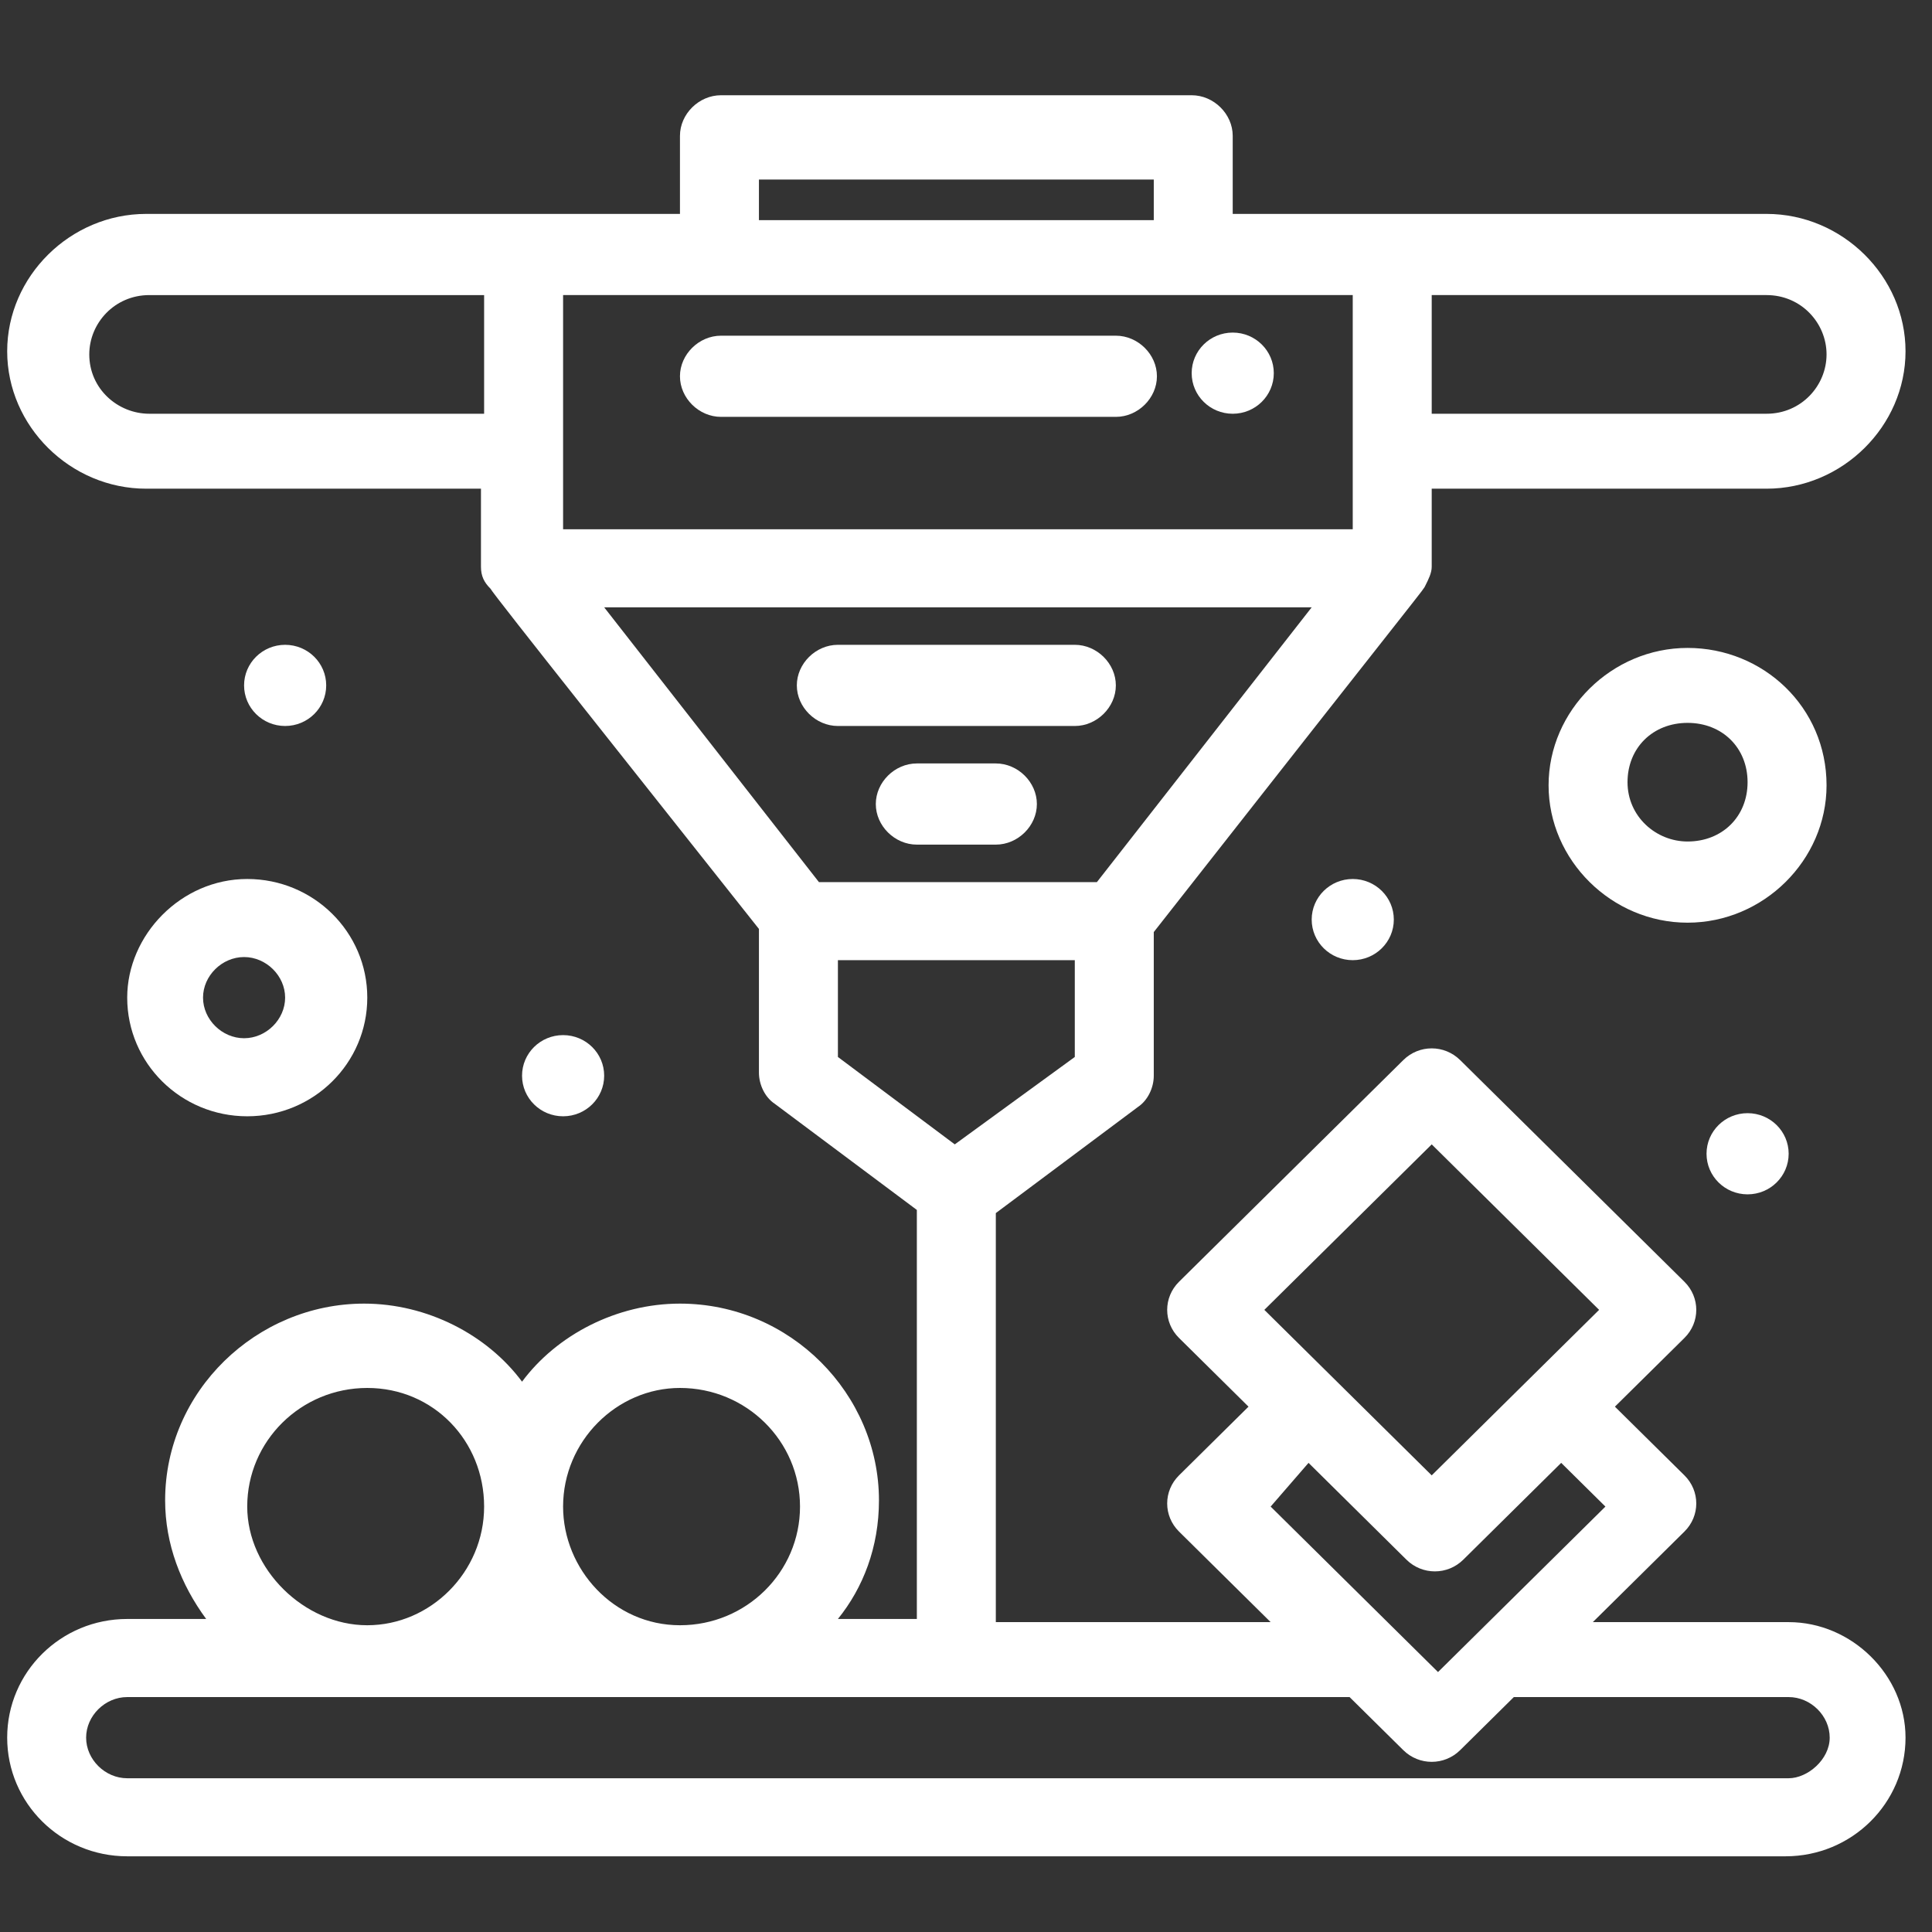 <?xml version="1.0" encoding="UTF-8"?>
<!DOCTYPE svg PUBLIC "-//W3C//DTD SVG 1.1//EN" "http://www.w3.org/Graphics/SVG/1.1/DTD/svg11.dtd">
<!-- Creator: CorelDRAW -->
<svg xmlns="http://www.w3.org/2000/svg" xml:space="preserve" width="5.7mm" height="5.7mm" version="1.1" style="shape-rendering:geometricPrecision; text-rendering:geometricPrecision; image-rendering:optimizeQuality; fill-rule:evenodd; clip-rule:evenodd"
viewBox="0 0 570 570"
 xmlns:xlink="http://www.w3.org/1999/xlink"
 xmlns:xodm="http://www.corel.com/coreldraw/odm/2003">
 <rect x="0" y="0" width="570" height="570" fill="#333333" stroke="none"/>
 <defs>
  <style type="text/css">
   <![CDATA[
    .fil0 {fill:white;fill-rule:nonzero}
   ]]>
  </style>
 </defs>
 <g id="Слой_x0020_1">
  <g id="_1616418315056">
   <path class="fil0" d="M329.21 99.04l-116.49 0c-6.52,0 -12.11,5.52 -12.11,11.97 0,6.45 5.59,11.98 12.11,11.98l116.49 0c6.53,0 12.12,-5.53 12.12,-11.98 0,-6.45 -5.59,-11.97 -12.12,-11.97z"/>
   <path class="fil0" d="M363.69 98.12c6.69,0 12.12,5.36 12.12,11.97 0,6.62 -5.43,11.98 -12.12,11.98 -6.69,0 -12.11,-5.36 -12.11,-11.98 0,-6.61 5.42,-11.97 12.11,-11.97z"/>
   <path class="fil0" d="M399.1 259.33c6.69,0 12.12,5.36 12.12,11.97 0,6.62 -5.43,11.98 -12.12,11.98 -6.68,0 -12.11,-5.36 -12.11,-11.98 0,-6.61 5.43,-11.97 12.11,-11.97z"/>
   <path class="fil0" d="M166.13 305.39c6.7,0 12.12,5.36 12.12,11.97 0,6.62 -5.42,11.98 -12.12,11.98 -6.69,0 -12.11,-5.36 -12.11,-11.98 0,-6.61 5.42,-11.97 12.11,-11.97z"/>
   <path class="fil0" d="M84.12 190.24c6.7,0 12.12,5.36 12.12,11.97 0,6.62 -5.42,11.98 -12.12,11.98 -6.68,0 -12.11,-5.36 -12.11,-11.98 0,-6.61 5.43,-11.97 12.11,-11.97z"/>
   <path class="fil0" d="M515.59 328.42c6.69,0 12.12,5.36 12.12,11.97 0,6.62 -5.43,11.98 -12.12,11.98 -6.69,0 -12.11,-5.36 -12.11,-11.98 0,-6.61 5.42,-11.97 12.11,-11.97z"/>
   <path class="fil0" d="M527.71 524.64l-490.18 0c-6.52,0 -12.12,-5.53 -12.12,-11.98 0,-6.45 5.6,-11.97 12.12,-11.97l360.64 0 15.85 15.66c4.66,4.6 12.1,4.6 16.77,0l15.84 -15.66 81.08 0c6.52,0 12.11,5.52 12.11,11.97 0,6.45 -6.52,11.98 -12.11,11.98zm-454.77 -80.15c0,-19.34 15.85,-35 35.42,-35 19.57,0 34.47,15.66 34.47,35 0,19.35 -15.83,35.01 -34.47,35.01 -18.65,0 -35.42,-16.58 -35.42,-35.01zm82.01 34.09l0 0c-0.93,0 -0.93,0 0,0l0 0zm45.66 -69.09c19.58,0 35.42,15.66 35.42,35 0,19.35 -15.84,35.01 -35.42,35.01 -19.57,0 -34.48,-16.58 -34.48,-35.01 0,-19.34 15.85,-35 34.48,-35zm185.45 22.1l28.88 28.56c4.66,4.61 12.12,4.61 16.78,0l28.88 -28.56 13.05 12.9 -49.39 48.82 -49.38 -48.82 11.18 -12.9zm36.34 -93.96l49.39 48.82 -49.39 48.83 -49.38 -48.83 49.38 -48.82zm-175.19 -54.35l69.89 0 0 28.56 -35.41 25.79 -34.48 -25.79 0 -28.56zm139.78 -104.1l-63.37 81.07 -82.01 0 -63.36 -81.07 208.74 0zm-342.93 -57.11c-9.32,0 -17.72,-7.37 -17.72,-17.51 0,-9.21 7.47,-17.5 17.72,-17.5l98.77 0 0 35.01 -98.77 0zm179.85 -69.09l116.49 0 0 11.97 -116.49 0 0 -11.97zm175.19 103.17l-232.97 0c0,-6.45 0,-51.59 0,-69.09 84.81,0 187.32,0 232.97,0 0,11.06 0,51.59 0,69.09zm139.79 -51.59c0,9.22 -7.45,17.51 -17.71,17.51l-98.78 0 0 -35.01 98.78 0c10.26,0 17.71,8.29 17.71,17.5zm-11.18 374.02l-57.78 0 27.03 -26.72c4.66,-4.6 4.66,-11.98 0,-16.58l-20.51 -20.27 20.51 -20.27c4.66,-4.6 4.66,-11.97 0,-16.58l-66.17 -65.4c-4.67,-4.61 -12.11,-4.61 -16.77,0l-66.17 65.4c-4.66,4.61 -4.66,11.98 0,16.58l20.5 20.27 -20.5 20.27c-4.66,4.6 -4.66,11.98 0,16.58l27.03 26.72 -81.08 0 0 -120.68 41.94 -31.32c2.79,-1.85 4.66,-5.53 4.66,-9.22l0 -42.37c83.86,-106.86 79.2,-100.42 80.14,-102.26 0.92,-1.84 1.86,-3.68 1.86,-5.52l0 -23.03 98.78 0c22.36,0 41.01,-18.43 41.01,-40.54 0,-22.11 -18.65,-40.53 -41.01,-40.53 -19.56,0 -138.85,0 -157.49,0l0 -23.03c0,-6.45 -5.59,-11.98 -12.11,-11.98l-138.86 0c-6.52,0 -12.11,5.53 -12.11,11.98l0 23.03c-18.63,0 -137.91,0 -157.48,0 -22.38,0 -41.01,18.42 -41.01,40.53 0,22.11 18.63,40.54 41.01,40.54l98.77 0 0 23.03c0,2.76 0.93,4.6 2.79,6.45 0.94,1.84 45.67,58.03 79.22,100.41l0 42.37c0,3.69 1.86,7.37 4.66,9.21l41.93 31.32 0 120.68 -23.29 0c7.45,-9.21 12.11,-21.18 12.11,-35 0,-31.32 -26.09,-58.04 -58.71,-58.04 -18.63,0 -36.34,9.21 -46.59,23.03 -10.26,-13.82 -27.95,-23.03 -46.6,-23.03 -31.68,0 -58.7,25.79 -58.7,58.04 0,12.9 4.65,24.87 12.11,35l-23.3 0c-19.57,0 -35.41,15.66 -35.41,35.01 0,19.35 15.84,35.01 35.41,35.01l489.25 0c19.56,0 35.41,-15.66 35.41,-35.01 0,-18.42 -15.85,-34.08 -34.48,-34.08z"/>
   <path class="fil0" d="M84.12 294.33c0,6.45 -5.59,11.98 -12.11,11.98 -6.52,0 -12.11,-5.53 -12.11,-11.98 0,-6.45 5.59,-11.97 12.11,-11.97 6.52,0 12.11,5.52 12.11,11.97zm-46.59 0c0,19.35 15.84,35.01 35.41,35.01 19.58,0 35.42,-15.66 35.42,-35.01 0,-19.34 -15.84,-35 -35.42,-35 -19.57,0 -35.41,16.58 -35.41,35z"/>
   <path class="fil0" d="M497.89 248.27c-9.32,0 -17.72,-7.37 -17.72,-17.5 0,-10.13 7.46,-17.5 17.72,-17.5 10.25,0 17.7,7.37 17.7,17.5 0,10.13 -7.45,17.5 -17.7,17.5zm0 -57.11c-22.37,0 -41.01,18.42 -41.01,40.53 0,22.11 18.64,40.53 41.01,40.53 22.36,0 41,-18.42 41,-40.53 0,-23.03 -18.64,-40.53 -41,-40.53z"/>
   <path class="fil0" d="M317.1 214.19c6.52,0 12.11,-5.53 12.11,-11.98 0,-6.45 -5.59,-11.97 -12.11,-11.97l-69.89 0c-6.53,0 -12.12,5.52 -12.12,11.97 0,6.45 5.59,11.98 12.12,11.98l69.89 0z"/>
   <path class="fil0" d="M293.8 225.24l-23.3 0c-6.52,0 -12.11,5.53 -12.11,11.98 0,6.45 5.59,11.97 12.11,11.97l23.3 0c6.52,0 12.11,-5.52 12.11,-11.97 0,-6.45 -5.59,-11.98 -12.11,-11.98z"/>
  </g>
 </g>
</svg>
